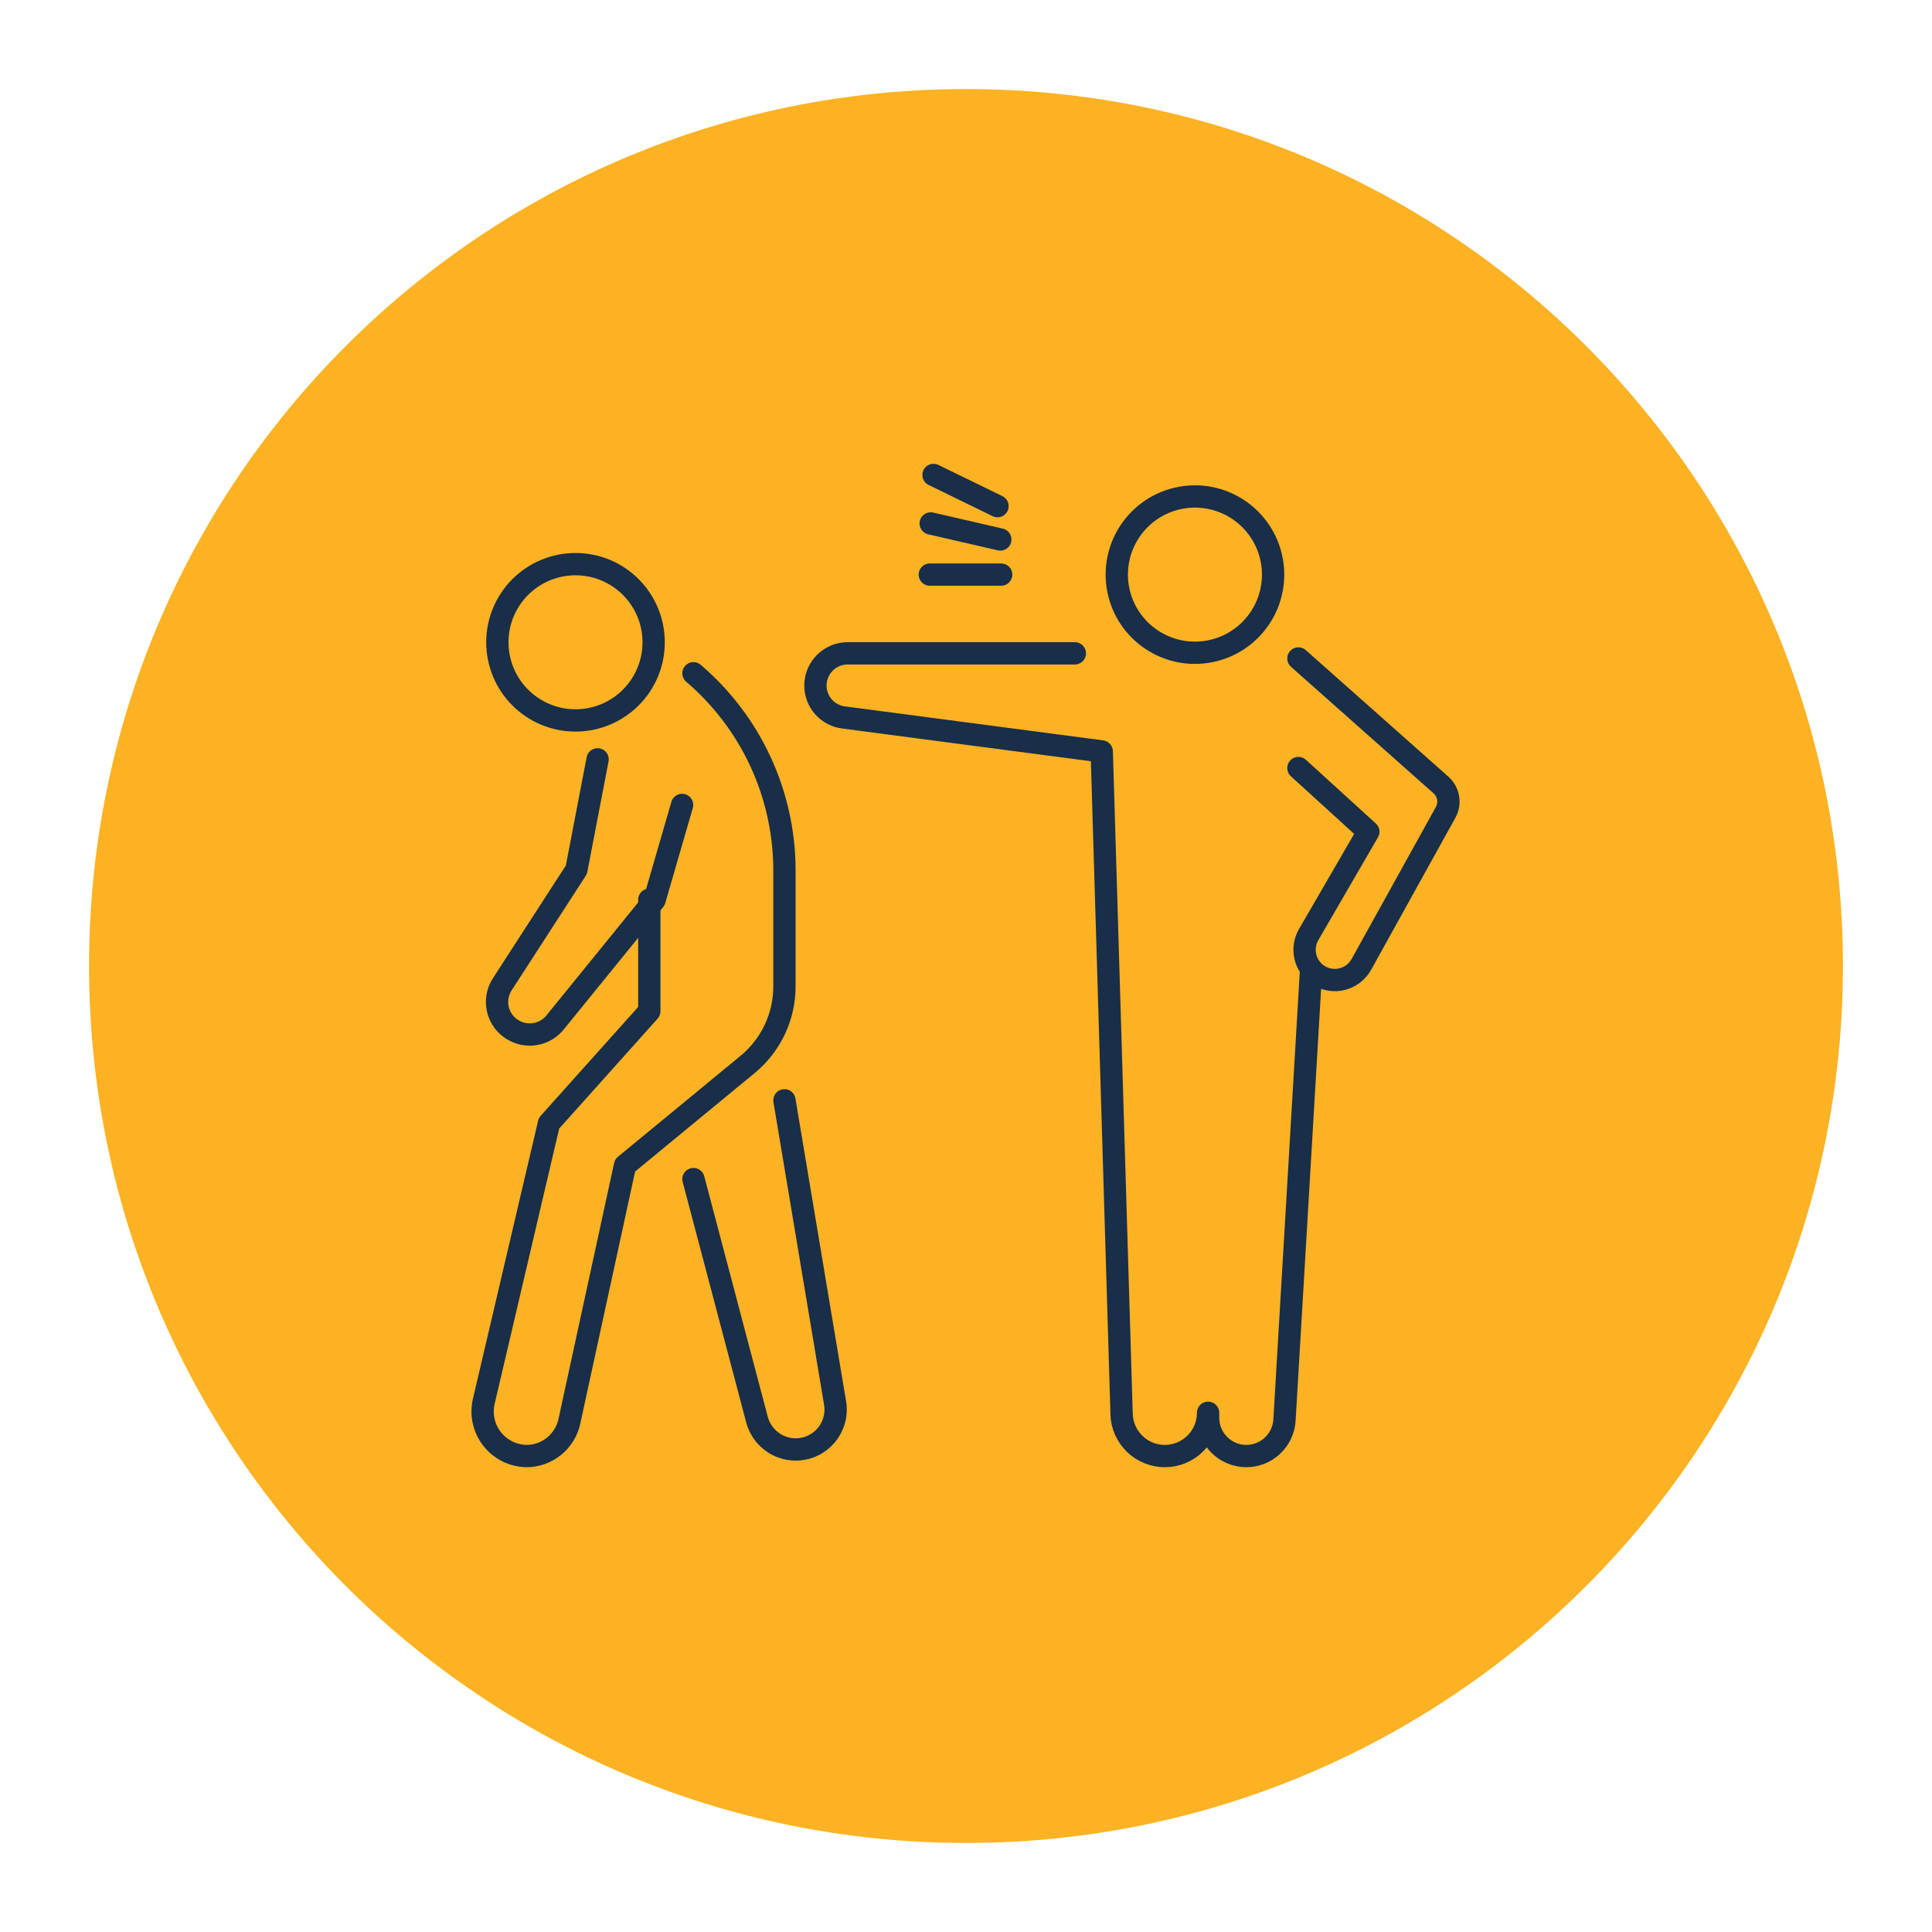<svg xmlns="http://www.w3.org/2000/svg" xmlns:xlink="http://www.w3.org/1999/xlink" width="500" zoomAndPan="magnify" viewBox="0 0 375 375" height="500" preserveAspectRatio="xMidYMid meet" version="1.0"><defs><clipPath id="6afd76e84c"><path d="M 17.285 17.285 L 357.715 17.285 L 357.715 357.715 L 17.285 357.715 Z M 17.285 17.285 " clip-rule="nonzero"/></clipPath><clipPath id="9317e4c962"><path d="M 187.5 17.285 C 93.492 17.285 17.285 93.492 17.285 187.5 C 17.285 281.508 93.492 357.715 187.5 357.715 C 281.508 357.715 357.715 281.508 357.715 187.5 C 357.715 93.492 281.508 17.285 187.5 17.285 Z M 187.5 17.285 " clip-rule="nonzero"/></clipPath></defs><g clip-path="url(#6afd76e84c)"><g clip-path="url(#9317e4c962)"><path fill="#fdb223" d="M 17.285 17.285 L 357.715 17.285 L 357.715 357.715 L 17.285 357.715 Z M 17.285 17.285 " fill-opacity="1" fill-rule="nonzero"/></g></g><path stroke-linecap="round" transform="matrix(2.164, 0, 0, 2.164, 83.53, 83.53)" fill="none" stroke-linejoin="round" d="M 75.591 12.939 C 75.591 13.399 75.546 13.856 75.455 14.307 C 75.365 14.759 75.233 15.197 75.057 15.623 C 74.88 16.047 74.665 16.452 74.409 16.834 C 74.152 17.217 73.862 17.571 73.537 17.898 C 73.212 18.223 72.858 18.513 72.475 18.768 C 72.093 19.024 71.688 19.241 71.262 19.416 C 70.838 19.593 70.399 19.726 69.948 19.815 C 69.497 19.905 69.04 19.95 68.58 19.95 C 68.12 19.95 67.663 19.905 67.212 19.815 C 66.76 19.726 66.322 19.593 65.898 19.416 C 65.472 19.241 65.067 19.024 64.685 18.768 C 64.302 18.513 63.948 18.223 63.623 17.898 C 63.298 17.571 63.008 17.217 62.751 16.834 C 62.495 16.452 62.28 16.047 62.103 15.623 C 61.928 15.197 61.795 14.759 61.705 14.307 C 61.614 13.856 61.569 13.399 61.569 12.939 C 61.569 12.479 61.614 12.024 61.705 11.573 C 61.795 11.121 61.927 10.683 62.103 10.257 C 62.28 9.833 62.495 9.428 62.751 9.046 C 63.008 8.663 63.298 8.309 63.623 7.983 C 63.948 7.658 64.302 7.367 64.685 7.111 C 65.067 6.856 65.472 6.64 65.898 6.464 C 66.322 6.288 66.76 6.154 67.212 6.066 C 67.663 5.975 68.12 5.93 68.58 5.93 C 69.04 5.93 69.497 5.975 69.948 6.066 C 70.399 6.154 70.838 6.288 71.262 6.464 C 71.688 6.64 72.093 6.856 72.475 7.111 C 72.858 7.367 73.212 7.658 73.537 7.983 C 73.862 8.309 74.152 8.663 74.409 9.046 C 74.665 9.428 74.88 9.833 75.057 10.257 C 75.233 10.683 75.365 11.121 75.455 11.573 C 75.546 12.024 75.591 12.479 75.591 12.939 Z M 75.591 12.939 " stroke="#182e49" stroke-width="2" stroke-opacity="1" stroke-miterlimit="4"/><path stroke-linecap="round" transform="matrix(2.164, 0, 0, 2.164, 83.53, 83.53)" fill="none" stroke-linejoin="round" d="M 20.029 19.01 C 20.029 19.47 19.984 19.927 19.896 20.378 C 19.806 20.829 19.672 21.268 19.497 21.692 C 19.32 22.118 19.103 22.522 18.849 22.905 C 18.593 23.288 18.302 23.641 17.977 23.966 C 17.652 24.293 17.297 24.584 16.914 24.838 C 16.531 25.094 16.129 25.311 15.703 25.486 C 15.277 25.663 14.84 25.795 14.387 25.885 C 13.936 25.975 13.481 26.02 13.02 26.02 C 12.56 26.02 12.103 25.975 11.652 25.885 C 11.201 25.795 10.762 25.663 10.338 25.486 C 9.912 25.311 9.508 25.094 9.125 24.838 C 8.742 24.584 8.389 24.293 8.064 23.966 C 7.737 23.641 7.446 23.288 7.192 22.905 C 6.936 22.522 6.719 22.118 6.544 21.692 C 6.367 21.268 6.235 20.829 6.145 20.378 C 6.055 19.927 6.01 19.47 6.01 19.01 C 6.01 18.549 6.055 18.094 6.145 17.643 C 6.235 17.19 6.367 16.753 6.544 16.327 C 6.719 15.901 6.936 15.499 7.192 15.116 C 7.446 14.733 7.737 14.378 8.064 14.053 C 8.389 13.728 8.742 13.437 9.125 13.181 C 9.508 12.927 9.912 12.71 10.338 12.533 C 10.762 12.358 11.201 12.224 11.652 12.134 C 12.103 12.046 12.56 12.001 13.02 12.001 C 13.481 12.001 13.936 12.046 14.387 12.134 C 14.84 12.224 15.277 12.358 15.703 12.533 C 16.129 12.71 16.531 12.927 16.914 13.181 C 17.297 13.437 17.652 13.728 17.977 14.053 C 18.302 14.378 18.593 14.733 18.849 15.116 C 19.103 15.499 19.32 15.901 19.497 16.327 C 19.672 16.753 19.806 17.19 19.896 17.643 C 19.984 18.094 20.029 18.549 20.029 19.01 Z M 20.029 19.01 " stroke="#182e49" stroke-width="2" stroke-opacity="1" stroke-miterlimit="4"/><path stroke-linecap="round" transform="matrix(2.164, 0, 0, 2.164, 83.53, 83.53)" fill="none" stroke-linejoin="round" d="M 57.809 20.001 L 37.419 20.001 C 37.23 20.001 37.044 20.02 36.858 20.057 C 36.672 20.094 36.492 20.15 36.316 20.223 C 36.143 20.297 35.977 20.385 35.82 20.49 C 35.661 20.596 35.517 20.715 35.383 20.851 C 35.25 20.984 35.131 21.131 35.026 21.288 C 34.919 21.445 34.831 21.611 34.759 21.786 C 34.686 21.961 34.632 22.141 34.594 22.327 C 34.558 22.513 34.54 22.701 34.54 22.89 C 34.54 23.064 34.555 23.235 34.585 23.407 C 34.616 23.578 34.663 23.744 34.724 23.907 C 34.786 24.069 34.86 24.226 34.95 24.374 C 35.038 24.524 35.141 24.663 35.255 24.793 C 35.371 24.925 35.495 25.044 35.631 25.15 C 35.768 25.259 35.912 25.354 36.066 25.436 C 36.219 25.517 36.378 25.584 36.544 25.638 C 36.708 25.69 36.878 25.728 37.049 25.75 L 60.221 28.8 L 62.001 88.241 C 62.008 88.49 62.038 88.737 62.094 88.981 C 62.15 89.223 62.228 89.459 62.329 89.688 C 62.43 89.916 62.551 90.132 62.696 90.338 C 62.838 90.544 62.999 90.732 63.177 90.907 C 63.358 91.08 63.551 91.235 63.76 91.372 C 63.97 91.508 64.19 91.623 64.423 91.717 C 64.654 91.811 64.892 91.881 65.138 91.928 C 65.383 91.977 65.631 92.001 65.88 92.001 C 66.134 92.001 66.387 91.975 66.638 91.925 C 66.887 91.876 67.129 91.802 67.365 91.705 C 67.6 91.607 67.824 91.488 68.035 91.345 C 68.248 91.205 68.443 91.044 68.623 90.863 C 68.804 90.683 68.964 90.488 69.105 90.275 C 69.248 90.064 69.367 89.84 69.464 89.605 C 69.562 89.369 69.636 89.127 69.685 88.878 C 69.735 88.627 69.76 88.374 69.76 88.12 L 69.76 88.569 C 69.76 88.795 69.782 89.019 69.825 89.239 C 69.871 89.461 69.936 89.674 70.02 89.883 C 70.107 90.091 70.214 90.288 70.338 90.475 C 70.463 90.663 70.605 90.836 70.764 90.995 C 70.925 91.154 71.098 91.297 71.284 91.421 C 71.472 91.547 71.668 91.652 71.878 91.739 C 72.085 91.825 72.3 91.89 72.52 91.934 C 72.742 91.979 72.964 92.001 73.19 92.001 C 73.407 92.001 73.62 91.979 73.833 91.939 C 74.046 91.898 74.251 91.838 74.454 91.757 C 74.654 91.677 74.845 91.58 75.028 91.464 C 75.21 91.347 75.38 91.215 75.538 91.067 C 75.696 90.919 75.838 90.757 75.964 90.582 C 76.091 90.407 76.201 90.223 76.293 90.026 C 76.383 89.831 76.457 89.627 76.51 89.418 C 76.564 89.208 76.596 88.995 76.611 88.78 L 79.001 48.32 " stroke="#182e49" stroke-width="2" stroke-opacity="1" stroke-miterlimit="4"/><path stroke-linecap="round" transform="matrix(2.164, 0, 0, 2.164, 83.53, 83.53)" fill="none" stroke-linejoin="round" d="M 77.86 30.289 L 84.131 36.001 L 78.78 45.23 C 78.694 45.38 78.621 45.537 78.564 45.701 C 78.508 45.863 78.466 46.031 78.441 46.203 C 78.418 46.374 78.409 46.546 78.416 46.719 C 78.425 46.892 78.448 47.062 78.49 47.232 C 78.529 47.399 78.585 47.562 78.658 47.721 C 78.73 47.878 78.815 48.028 78.916 48.168 C 79.017 48.309 79.129 48.439 79.253 48.56 C 79.38 48.679 79.515 48.786 79.659 48.88 C 79.818 48.981 79.984 49.064 80.159 49.129 C 80.334 49.196 80.513 49.242 80.699 49.271 C 80.883 49.3 81.069 49.311 81.255 49.302 C 81.443 49.293 81.625 49.264 81.807 49.217 C 81.988 49.17 82.163 49.105 82.329 49.022 C 82.497 48.941 82.656 48.842 82.802 48.726 C 82.95 48.611 83.084 48.483 83.205 48.34 C 83.325 48.197 83.43 48.044 83.52 47.88 L 91.069 34.26 C 91.177 34.064 91.25 33.854 91.288 33.632 C 91.325 33.412 91.325 33.19 91.288 32.97 C 91.25 32.748 91.177 32.538 91.071 32.342 C 90.963 32.145 90.825 31.972 90.659 31.82 L 77.86 20.461 " stroke="#182e49" stroke-width="2" stroke-opacity="1" stroke-miterlimit="4"/><path stroke-linecap="round" transform="matrix(2.164, 0, 0, 2.164, 83.53, 83.53)" fill="none" stroke-linejoin="round" d="M 15.001 29.51 L 13.1 39.41 L 6.481 49.64 C 6.356 49.822 6.255 50.017 6.176 50.223 C 6.096 50.428 6.04 50.64 6.01 50.858 C 5.979 51.076 5.972 51.297 5.99 51.517 C 6.01 51.735 6.051 51.95 6.12 52.161 C 6.186 52.371 6.277 52.571 6.39 52.76 C 6.502 52.95 6.636 53.123 6.788 53.284 C 6.941 53.443 7.109 53.582 7.293 53.703 C 7.477 53.825 7.674 53.923 7.88 54.001 C 8.167 54.109 8.463 54.172 8.77 54.188 C 9.075 54.203 9.376 54.172 9.672 54.093 C 9.968 54.013 10.244 53.89 10.502 53.724 C 10.76 53.558 10.986 53.358 11.179 53.12 L 20.111 42.12 L 22.58 33.6 " stroke="#182e49" stroke-width="2" stroke-opacity="1" stroke-miterlimit="4"/><path stroke-linecap="round" transform="matrix(2.164, 0, 0, 2.164, 83.53, 83.53)" fill="none" stroke-linejoin="round" d="M 23.6 21.789 C 24.865 22.871 26.002 24.073 27.01 25.396 C 28.019 26.721 28.874 28.136 29.578 29.645 C 30.282 31.152 30.816 32.717 31.185 34.34 C 31.553 35.963 31.744 37.605 31.76 39.27 L 31.76 49.871 C 31.76 50.538 31.688 51.201 31.542 51.853 C 31.396 52.506 31.181 53.134 30.896 53.741 C 30.609 54.345 30.262 54.912 29.851 55.439 C 29.439 55.968 28.977 56.445 28.461 56.871 L 17.461 65.93 L 12.461 88.93 C 12.41 89.147 12.344 89.356 12.26 89.562 C 12.176 89.768 12.075 89.963 11.957 90.15 C 11.838 90.34 11.706 90.515 11.558 90.681 C 11.41 90.847 11.251 90.999 11.078 91.138 C 10.905 91.277 10.721 91.399 10.528 91.506 C 10.333 91.614 10.131 91.705 9.923 91.779 C 9.714 91.851 9.499 91.907 9.28 91.945 C 9.062 91.981 8.842 92.001 8.62 92.001 C 8.324 91.995 8.033 91.957 7.744 91.887 C 7.457 91.818 7.181 91.717 6.916 91.587 C 6.65 91.455 6.403 91.297 6.174 91.111 C 5.943 90.925 5.737 90.715 5.553 90.484 C 5.369 90.251 5.214 90.002 5.084 89.735 C 4.955 89.47 4.858 89.192 4.791 88.903 C 4.724 88.616 4.69 88.324 4.688 88.028 C 4.686 87.732 4.717 87.439 4.78 87.15 L 10.64 62.15 L 19.64 52.1 L 19.64 42.1 " stroke="#182e49" stroke-width="2" stroke-opacity="1" stroke-miterlimit="4"/><path stroke-linecap="round" transform="matrix(2.164, 0, 0, 2.164, 83.53, 83.53)" fill="none" stroke-linejoin="round" d="M 31.76 60.091 L 36.3 87.23 C 36.344 87.486 36.36 87.746 36.347 88.006 C 36.333 88.266 36.293 88.522 36.224 88.773 C 36.156 89.024 36.06 89.264 35.939 89.495 C 35.818 89.726 35.674 89.941 35.506 90.14 C 35.338 90.338 35.15 90.517 34.943 90.676 C 34.735 90.833 34.515 90.968 34.279 91.076 C 34.042 91.186 33.797 91.27 33.542 91.325 C 33.288 91.381 33.031 91.41 32.77 91.41 C 32.374 91.409 31.99 91.345 31.614 91.217 C 31.241 91.089 30.896 90.905 30.582 90.663 C 30.27 90.421 30.002 90.136 29.782 89.807 C 29.564 89.479 29.403 89.121 29.3 88.741 L 23.6 67.159 " stroke="#182e49" stroke-width="2" stroke-opacity="1" stroke-miterlimit="4"/><path stroke-linecap="round" transform="matrix(2.164, 0, 0, 2.164, 83.53, 83.53)" fill="none" stroke-linejoin="round" d="M 51.199 12.939 L 44.8 12.939 " stroke="#182e49" stroke-width="2" stroke-opacity="1" stroke-miterlimit="4"/><path stroke-linecap="round" transform="matrix(2.164, 0, 0, 2.164, 83.53, 83.53)" fill="none" stroke-linejoin="round" d="M 51.12 9.789 L 44.88 8.351 " stroke="#182e49" stroke-width="2" stroke-opacity="1" stroke-miterlimit="4"/><path stroke-linecap="round" transform="matrix(2.164, 0, 0, 2.164, 83.53, 83.53)" fill="none" stroke-linejoin="round" d="M 50.871 6.8 L 45.131 4.001 " stroke="#182e49" stroke-width="2" stroke-opacity="1" stroke-miterlimit="4"/></svg>